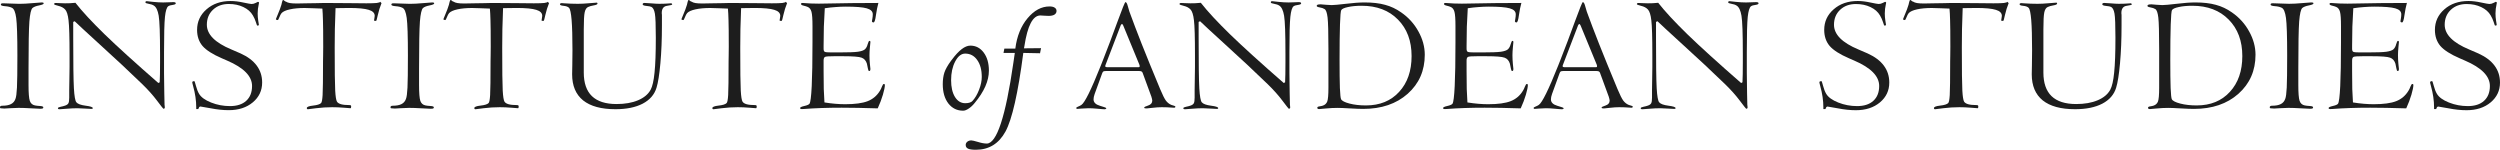 <?xml version="1.0" encoding="UTF-8" standalone="no"?>
<svg
   xmlns:dc="http://purl.org/dc/elements/1.1/"
   xmlns:cc="http://creativecommons.org/ns#"
   xmlns:rdf="http://www.w3.org/1999/02/22-rdf-syntax-ns#"
   xmlns:svg="http://www.w3.org/2000/svg"
   xmlns="http://www.w3.org/2000/svg"
   width="193.362mm"
   height="11.584mm"
   viewBox="0 0 193.362 11.584"
   version="1.1"
   id="svg171">
  <defs
     id="defs165">
    <pattern
       id="EMFhbasepattern"
       patternUnits="userSpaceOnUse"
       width="6"
       height="6"
       x="0"
       y="0" />
    <pattern
       id="EMFhbasepattern-7"
       patternUnits="userSpaceOnUse"
       width="6"
       height="6"
       x="0"
       y="0" />
  </defs>
  <g
     id="layer1"
     transform="translate(-5.019,-7.187)">
    <path
       d="m 8.225,7.377 q 0.118,0 0.145,0.02 0.026,0.013 0.026,0.059 0,0.079 -0.355,0.151 Q 7.693,7.673 7.535,7.804 7.364,7.955 7.292,8.849 7.226,9.743 7.226,12.502 v 1.255 q 0,0.94 0.099,1.235 0.105,0.289 0.394,0.348 0.158,0.033 0.394,0.046 0.256,0.013 0.256,0.105 0,0.059 -0.039,0.079 -0.039,0.026 -0.164,0.026 H 8.074 q -0.145,0 -0.683,-0.033 -0.539,-0.033 -0.933,-0.033 -0.289,0 -0.657,0.026 -0.368,0.026 -0.447,0.026 -0.02,0 -0.099,-0.007 -0.072,-0.007 -0.112,-0.007 -0.079,0 -0.105,-0.02 -0.02,-0.02 -0.02,-0.059 0,-0.066 0.039,-0.092 0.046,-0.033 0.138,-0.033 0.427,0 0.67,-0.125 0.25,-0.125 0.348,-0.401 0.085,-0.21 0.118,-0.874 0.033,-0.664 0.033,-2.49 0,-2.221 -0.092,-2.898 Q 6.182,7.903 5.945,7.791 5.728,7.686 5.406,7.666 5.084,7.64 5.084,7.548 q 0,-0.059 0.033,-0.079 0.033,-0.026 0.118,-0.026 h 0.053 q 0.191,0 0.598,0.02 0.407,0.02 0.631,0.02 0.434,0 1.005,-0.053 0.572,-0.053 0.703,-0.053 z"
       style="font-style:normal;font-variant:normal;font-weight:400;font-size:13.456px;line-height:125%;font-family:'Venetian301 BT';text-align:start;letter-spacing:0px;word-spacing:0px;text-anchor:start;fill:#1d1d1d;fill-opacity:1;stroke:none;stroke-width:0.421"
       id="path1140" />
    <path
       d="m 10.794,8.829 -0.112,0.053 v 1.183 q 0,3.036 0.053,3.955 0.053,0.913 0.191,1.078 0.158,0.191 0.71,0.263 0.558,0.072 0.558,0.184 0,0.039 -0.02,0.053 -0.013,0.013 -0.079,0.013 -0.138,0 -0.506,-0.026 -0.361,-0.026 -0.585,-0.026 -0.368,0 -0.828,0.039 -0.46,0.039 -0.539,0.039 -0.079,0 -0.112,-0.02 -0.026,-0.02 -0.026,-0.059 0,-0.072 0.21,-0.112 0.197,-0.039 0.348,-0.092 0.191,-0.066 0.25,-0.177 0.066,-0.112 0.066,-0.427 v -0.591 q 0,-0.263 0.013,-0.861 0.013,-0.604 0.013,-0.926 v -0.933 q 0,-2.05 -0.079,-2.681 Q 10.249,8.12 10.052,7.916 9.868,7.719 9.533,7.64 9.204,7.561 9.204,7.509 q 0,-0.046 0.026,-0.066 0.033,-0.026 0.092,-0.026 0.072,0 0.315,0.013 0.243,0.013 0.414,0.013 0.177,0 0.375,-0.007 0.204,-0.013 0.427,-0.033 0.788,1.005 2.26,2.438 1.478,1.432 4.153,3.765 l 0.105,-0.053 q 0.013,-0.309 0.02,-0.631 0.007,-0.322 0.007,-0.861 v -0.703 q 0,-2.346 -0.105,-2.957 -0.105,-0.618 -0.375,-0.782 -0.151,-0.099 -0.401,-0.138 -0.25,-0.039 -0.25,-0.105 0,-0.053 0.02,-0.072 0.026,-0.026 0.079,-0.026 0.066,0 0.493,0.053 0.434,0.046 0.782,0.046 0.164,0 0.421,-0.013 0.263,-0.013 0.361,-0.013 0.112,0 0.151,0.026 0.039,0.02 0.039,0.079 -0.007,0.079 -0.243,0.112 -0.23,0.026 -0.342,0.105 -0.177,0.138 -0.25,0.815 -0.072,0.677 -0.072,2.74 v 1.597 q 0,0.723 0.02,1.557 0.02,0.828 0.02,0.933 0,0.007 0.007,0.026 0.013,0.085 0.013,0.151 0,0.053 -0.026,0.079 -0.026,0.026 -0.085,0.026 -0.02,0 -0.486,-0.618 -0.46,-0.618 -1.156,-1.294 Q 14.533,12.253 12.785,10.669 11.044,9.079 10.794,8.829 Z"
       style="font-style:normal;font-variant:normal;font-weight:400;font-size:13.456px;line-height:125%;font-family:'Venetian301 BT';text-align:start;letter-spacing:0px;word-spacing:0px;text-anchor:start;fill:#1d1d1d;fill-opacity:1;stroke:none;stroke-width:0.421"
       id="path1142" />
    <path
       d="m 20.413,15.498 -0.059,0.125 H 20.197 v -0.131 q 0,-0.788 -0.243,-1.656 -0.066,-0.237 -0.066,-0.296 0,-0.033 0.046,-0.053 0.053,-0.026 0.112,-0.026 0.033,0 0.131,0.375 0.099,0.375 0.237,0.604 0.237,0.401 0.933,0.677 0.696,0.276 1.459,0.276 0.808,0 1.255,-0.407 0.453,-0.414 0.453,-1.15 0,-1.137 -1.932,-1.965 -0.269,-0.112 -0.407,-0.177 -1.064,-0.46 -1.492,-0.953 -0.421,-0.499 -0.421,-1.242 0,-0.953 0.729,-1.59 Q 21.721,7.266 22.858,7.266 q 0.453,0 0.986,0.118 0.532,0.112 0.631,0.112 0.164,0 0.322,-0.085 0.164,-0.085 0.177,-0.085 0.026,0 0.053,0.026 0.026,0.02 0.026,0.053 0,0.02 -0.02,0.099 -0.085,0.368 -0.085,0.723 0,0.283 0.046,0.572 0.046,0.283 0.046,0.289 0,0.053 -0.026,0.066 -0.02,0.013 -0.105,0.013 -0.013,0 -0.099,-0.269 Q 24.724,8.626 24.579,8.382 24.343,7.969 23.843,7.732 23.35,7.495 22.713,7.495 q -0.749,0 -1.222,0.447 -0.473,0.447 -0.473,1.156 0,1.124 1.892,1.912 0.467,0.197 0.716,0.309 0.828,0.375 1.248,0.94 0.421,0.565 0.421,1.308 0,0.933 -0.723,1.537 -0.723,0.604 -1.859,0.604 -0.65,0 -1.393,-0.145 -0.736,-0.138 -0.802,-0.138 -0.033,0 -0.066,0.026 -0.033,0.02 -0.039,0.046 z"
       style="font-style:normal;font-variant:normal;font-weight:400;font-size:13.456px;line-height:125%;font-family:'Venetian301 BT';text-align:start;letter-spacing:0px;word-spacing:0px;text-anchor:start;fill:#1d1d1d;fill-opacity:1;stroke:none;stroke-width:0.421"
       id="path1144" />
    <path
       d="m 34.428,7.325 0.099,0.105 q -0.177,0.434 -0.283,0.907 -0.099,0.467 -0.138,0.467 -0.072,0 -0.118,-0.007 -0.039,-0.013 -0.039,-0.033 0,-0.046 0.026,-0.158 0.026,-0.118 0.026,-0.191 0,-0.329 -0.46,-0.467 -0.453,-0.145 -1.518,-0.145 -0.138,0 -0.486,0.007 -0.348,0.007 -0.565,0.007 -0.039,0.926 -0.053,1.623 -0.013,0.696 -0.013,1.432 0,2.622 0.039,3.318 0.039,0.696 0.138,0.861 0.085,0.131 0.315,0.197 0.237,0.066 0.637,0.066 0.092,0 0.118,0.026 0.026,0.02 0.026,0.085 0,0.066 -0.013,0.099 -0.013,0.033 -0.039,0.033 -0.026,0 -0.506,-0.039 -0.473,-0.039 -0.907,-0.039 -0.618,0 -1.248,0.079 -0.631,0.079 -0.631,0.079 -0.046,0 -0.066,-0.026 -0.02,-0.02 -0.02,-0.066 0,-0.138 0.48,-0.191 0.486,-0.053 0.624,-0.197 0.085,-0.085 0.118,-0.618 0.033,-0.539 0.033,-2.654 0,-0.053 0.007,-0.414 0.007,-0.361 0.007,-0.677 0,-1.478 -0.02,-2.03 -0.013,-0.552 -0.046,-0.913 -0.223,-0.007 -0.683,-0.026 -0.453,-0.02 -0.69,-0.02 -0.664,0 -1.137,0.105 -0.473,0.105 -0.644,0.289 -0.085,0.099 -0.171,0.322 -0.085,0.217 -0.125,0.217 -0.059,0 -0.105,-0.02 -0.039,-0.02 -0.039,-0.053 0,-0.026 0.158,-0.388 0.158,-0.361 0.269,-0.723 0.02,-0.066 0.039,-0.171 0.039,-0.197 0.099,-0.197 0.039,0 0.099,0.066 0.066,0.059 0.112,0.059 0.118,0.079 0.309,0.112 0.191,0.033 0.539,0.033 0.171,0 0.683,-0.013 0.519,-0.013 0.867,-0.013 0.092,0 0.283,-0.007 0.191,-0.007 0.296,-0.007 0.808,0 1.886,0.013 1.084,0.013 1.36,0.013 0.558,0 0.802,-0.026 0.243,-0.033 0.269,-0.092 z"
       style="font-style:normal;font-variant:normal;font-weight:400;font-size:13.456px;line-height:125%;font-family:'Venetian301 BT';text-align:start;letter-spacing:0px;word-spacing:0px;text-anchor:start;fill:#1d1d1d;fill-opacity:1;stroke:none;stroke-width:0.421"
       id="path1146" />
    <path
       d="m 38.43,7.377 q 0.118,0 0.145,0.02 0.026,0.013 0.026,0.059 0,0.079 -0.355,0.151 -0.348,0.066 -0.506,0.197 -0.171,0.151 -0.243,1.045 -0.066,0.894 -0.066,3.653 v 1.255 q 0,0.94 0.099,1.235 0.105,0.289 0.394,0.348 0.158,0.033 0.394,0.046 0.256,0.013 0.256,0.105 0,0.059 -0.039,0.079 -0.039,0.026 -0.164,0.026 h -0.092 q -0.145,0 -0.683,-0.033 -0.539,-0.033 -0.933,-0.033 -0.289,0 -0.657,0.026 -0.368,0.026 -0.447,0.026 -0.02,0 -0.099,-0.007 -0.072,-0.007 -0.112,-0.007 -0.079,0 -0.105,-0.02 -0.02,-0.02 -0.02,-0.059 0,-0.066 0.039,-0.092 0.046,-0.033 0.138,-0.033 0.427,0 0.67,-0.125 0.25,-0.125 0.348,-0.401 0.085,-0.21 0.118,-0.874 0.033,-0.664 0.033,-2.49 0,-2.221 -0.092,-2.898 Q 36.386,7.903 36.15,7.791 35.933,7.686 35.611,7.666 35.289,7.64 35.289,7.548 q 0,-0.059 0.033,-0.079 0.033,-0.026 0.118,-0.026 h 0.053 q 0.191,0 0.598,0.02 0.407,0.02 0.631,0.02 0.434,0 1.005,-0.053 0.572,-0.053 0.703,-0.053 z"
       style="font-style:normal;font-variant:normal;font-weight:400;font-size:13.456px;line-height:125%;font-family:'Venetian301 BT';text-align:start;letter-spacing:0px;word-spacing:0px;text-anchor:start;fill:#1d1d1d;fill-opacity:1;stroke:none;stroke-width:0.421"
       id="path1148" />
    <path
       d="m 47.385,7.325 0.099,0.105 q -0.177,0.434 -0.283,0.907 -0.099,0.467 -0.138,0.467 -0.072,0 -0.118,-0.007 -0.039,-0.013 -0.039,-0.033 0,-0.046 0.026,-0.158 0.026,-0.118 0.026,-0.191 0,-0.329 -0.46,-0.467 -0.453,-0.145 -1.518,-0.145 -0.138,0 -0.486,0.007 -0.348,0.007 -0.565,0.007 -0.039,0.926 -0.053,1.623 -0.013,0.696 -0.013,1.432 0,2.622 0.039,3.318 0.039,0.696 0.138,0.861 0.085,0.131 0.315,0.197 0.237,0.066 0.637,0.066 0.092,0 0.118,0.026 0.026,0.02 0.026,0.085 0,0.066 -0.013,0.099 -0.013,0.033 -0.039,0.033 -0.026,0 -0.506,-0.039 -0.473,-0.039 -0.907,-0.039 -0.618,0 -1.248,0.079 -0.631,0.079 -0.631,0.079 -0.046,0 -0.066,-0.026 -0.02,-0.02 -0.02,-0.066 0,-0.138 0.48,-0.191 0.486,-0.053 0.624,-0.197 0.085,-0.085 0.118,-0.618 0.033,-0.539 0.033,-2.654 0,-0.053 0.007,-0.414 0.007,-0.361 0.007,-0.677 0,-1.478 -0.02,-2.03 -0.013,-0.552 -0.046,-0.913 -0.223,-0.007 -0.683,-0.026 -0.453,-0.02 -0.69,-0.02 -0.664,0 -1.137,0.105 -0.473,0.105 -0.644,0.289 -0.085,0.099 -0.171,0.322 -0.085,0.217 -0.125,0.217 -0.059,0 -0.105,-0.02 -0.039,-0.02 -0.039,-0.053 0,-0.026 0.158,-0.388 0.158,-0.361 0.269,-0.723 0.02,-0.066 0.039,-0.171 0.039,-0.197 0.099,-0.197 0.039,0 0.099,0.066 0.066,0.059 0.112,0.059 0.118,0.079 0.309,0.112 0.191,0.033 0.539,0.033 0.171,0 0.683,-0.013 0.519,-0.013 0.867,-0.013 0.092,0 0.283,-0.007 0.191,-0.007 0.296,-0.007 0.808,0 1.886,0.013 1.084,0.013 1.36,0.013 0.558,0 0.802,-0.026 0.243,-0.033 0.269,-0.092 z"
       style="font-style:normal;font-variant:normal;font-weight:400;font-size:13.456px;line-height:125%;font-family:'Venetian301 BT';text-align:start;letter-spacing:0px;word-spacing:0px;text-anchor:start;fill:#1d1d1d;fill-opacity:1;stroke:none;stroke-width:0.421"
       id="path1150" />
    <path
       d="m 49.678,7.482 q 0.414,0 0.913,-0.046 0.499,-0.046 0.591,-0.046 0.02,0 0.033,0.026 0.02,0.02 0.02,0.039 0,0.099 -0.276,0.145 -0.276,0.046 -0.447,0.125 -0.197,0.085 -0.269,0.407 -0.072,0.322 -0.072,1.34 v 1.051 2.273 q 0,1.216 0.631,1.827 0.637,0.611 1.899,0.611 0.979,0 1.662,-0.289 0.69,-0.289 0.979,-0.815 0.21,-0.388 0.302,-1.327 0.099,-0.94 0.099,-2.707 0,-1.439 -0.072,-1.853 -0.072,-0.414 -0.263,-0.519 -0.099,-0.053 -0.394,-0.079 -0.289,-0.026 -0.289,-0.125 0,-0.053 0.039,-0.079 0.039,-0.026 0.118,-0.026 0.151,0 0.526,0.033 0.375,0.033 0.604,0.033 0.427,0 0.834,-0.033 0.066,-0.007 0.079,-0.007 0.033,0 0.053,0.026 0.026,0.026 0.033,0.066 0,0.046 -0.407,0.105 -0.401,0.059 -0.401,0.558 0,0 0,0.02 0.013,0.072 0.013,0.125 v 0.821 q 0,1.59 -0.118,2.911 -0.118,1.314 -0.302,1.905 -0.243,0.795 -1.071,1.229 -0.828,0.427 -2.103,0.427 -1.649,0 -2.503,-0.683 -0.848,-0.69 -0.848,-2.017 0,-0.039 0.013,-0.657 0.013,-0.618 0.013,-1.202 0,-1.537 -0.066,-2.339 -0.066,-0.808 -0.204,-0.946 -0.125,-0.125 -0.414,-0.151 -0.283,-0.026 -0.283,-0.118 0,-0.046 0.033,-0.066 0.033,-0.026 0.112,-0.026 0.026,0 0.171,0.013 0.539,0.039 1.032,0.039 z"
       style="font-style:normal;font-variant:normal;font-weight:400;font-size:13.456px;line-height:125%;font-family:'Venetian301 BT';text-align:start;letter-spacing:0px;word-spacing:0px;text-anchor:start;fill:#1d1d1d;fill-opacity:1;stroke:none;stroke-width:0.421"
       id="path1152" />
    <path
       d="m 65.796,7.325 0.099,0.105 q -0.177,0.434 -0.283,0.907 -0.099,0.467 -0.138,0.467 -0.072,0 -0.118,-0.007 -0.039,-0.013 -0.039,-0.033 0,-0.046 0.026,-0.158 0.026,-0.118 0.026,-0.191 0,-0.329 -0.46,-0.467 -0.453,-0.145 -1.518,-0.145 -0.138,0 -0.486,0.007 -0.348,0.007 -0.565,0.007 -0.039,0.926 -0.053,1.623 -0.013,0.696 -0.013,1.432 0,2.622 0.039,3.318 0.039,0.696 0.138,0.861 0.085,0.131 0.315,0.197 0.237,0.066 0.637,0.066 0.092,0 0.118,0.026 0.026,0.02 0.026,0.085 0,0.066 -0.013,0.099 -0.013,0.033 -0.039,0.033 -0.026,0 -0.506,-0.039 -0.473,-0.039 -0.907,-0.039 -0.618,0 -1.248,0.079 -0.631,0.079 -0.631,0.079 -0.046,0 -0.066,-0.026 -0.02,-0.02 -0.02,-0.066 0,-0.138 0.48,-0.191 0.486,-0.053 0.624,-0.197 0.085,-0.085 0.118,-0.618 0.033,-0.539 0.033,-2.654 0,-0.053 0.007,-0.414 0.007,-0.361 0.007,-0.677 0,-1.478 -0.02,-2.03 -0.013,-0.552 -0.046,-0.913 -0.223,-0.007 -0.683,-0.026 -0.453,-0.02 -0.69,-0.02 -0.664,0 -1.137,0.105 -0.473,0.105 -0.644,0.289 -0.085,0.099 -0.171,0.322 -0.085,0.217 -0.125,0.217 -0.059,0 -0.105,-0.02 -0.039,-0.02 -0.039,-0.053 0,-0.026 0.158,-0.388 0.158,-0.361 0.269,-0.723 0.02,-0.066 0.039,-0.171 0.039,-0.197 0.099,-0.197 0.039,0 0.099,0.066 0.066,0.059 0.112,0.059 0.118,0.079 0.309,0.112 0.191,0.033 0.539,0.033 0.171,0 0.683,-0.013 0.519,-0.013 0.867,-0.013 0.092,0 0.283,-0.007 0.191,-0.007 0.296,-0.007 0.808,0 1.886,0.013 1.084,0.013 1.36,0.013 0.558,0 0.802,-0.026 0.243,-0.033 0.269,-0.092 z"
       style="font-style:normal;font-variant:normal;font-weight:400;font-size:13.456px;line-height:125%;font-family:'Venetian301 BT';text-align:start;letter-spacing:0px;word-spacing:0px;text-anchor:start;fill:#1d1d1d;fill-opacity:1;stroke:none;stroke-width:0.421"
       id="path1154" />
    <path
       d="m 72.958,7.417 q -0.112,0.401 -0.191,0.953 -0.072,0.552 -0.184,0.552 -0.053,0 -0.092,-0.026 -0.033,-0.033 -0.033,-0.066 0,-0.013 0.033,-0.191 0.033,-0.184 0.033,-0.348 0,-0.329 -0.467,-0.46 -0.46,-0.131 -1.616,-0.131 -0.388,0 -0.795,0.033 -0.407,0.026 -0.834,0.092 -0.046,0.703 -0.072,1.426 -0.02,0.723 -0.02,1.478 v 0.23 q 0,0.191 0.092,0.237 0.099,0.046 0.499,0.046 h 0.604 q 1.058,0 1.459,-0.053 0.401,-0.059 0.545,-0.191 0.145,-0.138 0.21,-0.394 0.072,-0.256 0.138,-0.256 0.039,0 0.053,0.02 0.02,0.013 0.02,0.079 0,0.066 -0.039,0.407 -0.033,0.342 -0.033,0.611 0,0.322 0.033,0.67 0.039,0.348 0.039,0.381 0,0.099 -0.026,0.131 -0.02,0.033 -0.072,0.033 -0.066,0 -0.099,-0.21 -0.033,-0.21 -0.072,-0.355 -0.112,-0.361 -0.414,-0.467 -0.296,-0.112 -1.406,-0.112 h -0.723 q -0.558,0 -0.683,0.046 -0.125,0.046 -0.125,0.289 v 0.079 0.716 q 0,0.874 0.013,1.406 0.02,0.532 0.053,1.038 0.453,0.072 0.848,0.105 0.401,0.033 0.756,0.033 1.137,0 1.741,-0.237 0.604,-0.237 0.946,-0.802 0.085,-0.131 0.158,-0.329 0.079,-0.197 0.138,-0.197 0.046,0 0.066,0.02 0.02,0.02 0.02,0.066 0,0.223 -0.151,0.742 -0.151,0.512 -0.401,1.058 -0.795,-0.026 -1.511,-0.039 -0.71,-0.013 -1.275,-0.013 -1.61,0 -2.917,0.099 -0.138,0.007 -0.164,0.007 -0.072,0 -0.105,-0.02 -0.033,-0.02 -0.033,-0.059 0,-0.085 0.322,-0.158 0.329,-0.072 0.407,-0.177 0.112,-0.164 0.171,-1.36 0.059,-1.202 0.059,-3.377 V 9.217 q 0,-0.834 -0.079,-1.117 -0.079,-0.289 -0.289,-0.375 -0.118,-0.053 -0.315,-0.099 -0.204,-0.046 -0.204,-0.131 0,-0.039 0.026,-0.059 0.033,-0.02 0.092,-0.02 0.013,0 0.099,0.007 0.558,0.046 1.163,0.046 0.079,0 0.447,-0.007 2.063,-0.046 4.159,-0.046 z"
       style="font-style:normal;font-variant:normal;font-weight:400;font-size:13.456px;line-height:125%;font-family:'Venetian301 BT';text-align:start;letter-spacing:0px;word-spacing:0px;text-anchor:start;fill:#1d1d1d;fill-opacity:1;stroke:none;stroke-width:0.421"
       id="path1156" />
    <path
       d="m 80.953,13.133 q 0,-0.815 -0.355,-1.308 -0.348,-0.493 -0.926,-0.493 -0.453,0 -0.775,0.611 -0.315,0.604 -0.315,1.446 0,0.808 0.296,1.294 0.302,0.486 0.795,0.486 0.204,0 0.348,-0.046 0.145,-0.046 0.217,-0.131 0.302,-0.329 0.506,-0.861 0.21,-0.539 0.21,-0.999 z m -0.887,-2.418 q 0.637,0 1.038,0.539 0.401,0.539 0.401,1.4 0,0.585 -0.276,1.216 -0.276,0.624 -0.828,1.288 -0.217,0.269 -0.46,0.427 -0.243,0.164 -0.427,0.164 -0.703,0 -1.143,-0.558 -0.434,-0.565 -0.434,-1.492 0,-0.512 0.125,-0.9 0.131,-0.388 0.506,-0.9 l 0.072,-0.092 q 0.808,-1.091 1.426,-1.091 z"
       style="font-style:italic;font-variant:normal;font-weight:400;font-size:13.456px;line-height:125%;font-family:'Venetian301 BT';text-align:start;letter-spacing:0px;word-spacing:0px;text-anchor:start;fill:#1d1d1d;fill-opacity:1;stroke:none;stroke-width:0.421"
       id="path1158" />
    <path
       d="m 84.218,10.925 1.321,-0.013 -0.079,0.394 -1.294,-0.026 q -0.611,4.678 -1.38,6.084 -0.769,1.406 -2.293,1.406 -0.421,0 -0.598,-0.085 -0.184,-0.085 -0.184,-0.289 0,-0.145 0.125,-0.25 0.125,-0.099 0.309,-0.099 0.112,0 0.512,0.118 0.401,0.125 0.683,0.125 1.156,0 2.057,-6.242 0.072,-0.506 0.112,-0.769 h -0.874 l 0.066,-0.335 h 0.848 q 0.184,-1.439 0.946,-2.346 0.762,-0.913 1.702,-0.913 0.256,0 0.394,0.092 0.145,0.092 0.145,0.256 0,0.177 -0.158,0.283 -0.158,0.099 -0.447,0.099 -0.099,0 -0.315,-0.013 -0.21,-0.02 -0.329,-0.02 -0.874,0 -1.235,2.365 z"
       style="font-style:italic;font-variant:normal;font-weight:400;font-size:13.456px;line-height:125%;font-family:'Venetian301 BT';text-align:start;letter-spacing:0px;word-spacing:0px;text-anchor:start;fill:#1d1d1d;fill-opacity:1;stroke:none;stroke-width:0.421"
       id="path1160" />
    <path
       d="M 94.068,14.651 93.397,12.824 q -0.026,-0.072 -0.079,-0.105 -0.053,-0.039 -0.191,-0.039 h -2.569 q -0.158,0 -0.21,0.039 -0.046,0.039 -0.085,0.145 l -0.578,1.59 q -0.039,0.118 -0.066,0.23 -0.02,0.105 -0.02,0.191 0,0.348 0.493,0.493 0.493,0.138 0.493,0.191 0,0.033 -0.039,0.053 -0.033,0.026 -0.099,0.026 -0.039,0 -0.118,-0.007 -0.072,-0.007 -0.105,-0.007 -0.046,0 -0.388,-0.033 -0.335,-0.033 -0.624,-0.033 -0.243,0 -0.545,0.026 -0.296,0.026 -0.342,0.026 -0.026,0 -0.046,-0.02 -0.02,-0.02 -0.02,-0.046 0,-0.059 0.145,-0.112 0.151,-0.059 0.256,-0.131 0.388,-0.25 1.498,-3.036 l 0.171,-0.434 q 0.565,-1.432 1.117,-2.957 0.558,-1.524 0.618,-1.524 0.105,0 0.184,0.309 0.066,0.256 0.125,0.427 0.407,1.117 0.94,2.471 0.532,1.347 1.432,3.509 0.283,0.677 0.453,0.907 0.177,0.23 0.421,0.329 0.079,0.033 0.191,0.059 0.118,0.026 0.118,0.079 0,0.039 -0.026,0.059 -0.02,0.02 -0.079,0.02 -0.02,0 -0.118,-0.007 -0.421,-0.033 -0.828,-0.033 -0.315,0 -0.703,0.046 -0.381,0.046 -0.44,0.046 h -0.092 q -0.066,0 -0.092,-0.013 -0.026,-0.013 -0.033,-0.053 0,-0.059 0.309,-0.158 0.315,-0.105 0.315,-0.381 0,-0.053 -0.02,-0.125 -0.013,-0.079 -0.053,-0.191 z M 91.906,9.184 q -0.013,-0.026 -0.026,-0.053 -0.039,-0.085 -0.072,-0.085 -0.033,0 -0.059,0.026 -0.026,0.02 -0.046,0.066 l -1.156,3.016 q -0.02,0.046 -0.033,0.085 -0.007,0.033 -0.007,0.046 0,0.066 0.013,0.079 0.013,0.013 0.118,0.02 h 2.464 q 0.039,-0.007 0.053,-0.02 0.013,-0.02 0.013,-0.066 0,-0.039 -0.013,-0.072 -0.007,-0.033 -0.026,-0.072 z"
       style="font-style:normal;font-variant:normal;font-weight:400;font-size:13.456px;line-height:125%;font-family:'Venetian301 BT';text-align:start;letter-spacing:0px;word-spacing:0px;text-anchor:start;fill:#1d1d1d;fill-opacity:1;stroke:none;stroke-width:0.421"
       id="path1162" />
    <path
       d="m 97.839,8.829 -0.112,0.053 v 1.183 q 0,3.036 0.053,3.955 0.053,0.913 0.191,1.078 0.158,0.191 0.71,0.263 0.558,0.072 0.558,0.184 0,0.039 -0.02,0.053 -0.013,0.013 -0.079,0.013 -0.138,0 -0.506,-0.026 -0.361,-0.026 -0.585,-0.026 -0.368,0 -0.828,0.039 -0.46,0.039 -0.539,0.039 -0.079,0 -0.112,-0.02 -0.026,-0.02 -0.026,-0.059 0,-0.072 0.21,-0.112 0.197,-0.039 0.348,-0.092 0.191,-0.066 0.25,-0.177 0.066,-0.112 0.066,-0.427 v -0.591 q 0,-0.263 0.013,-0.861 0.013,-0.604 0.013,-0.926 v -0.933 q 0,-2.05 -0.079,-2.681 -0.072,-0.637 -0.269,-0.841 -0.184,-0.197 -0.519,-0.276 -0.329,-0.079 -0.329,-0.131 0,-0.046 0.026,-0.066 0.033,-0.026 0.092,-0.026 0.072,0 0.315,0.013 0.243,0.013 0.414,0.013 0.177,0 0.375,-0.007 0.204,-0.013 0.427,-0.033 0.788,1.005 2.26,2.438 1.478,1.432 4.153,3.765 l 0.105,-0.053 q 0.013,-0.309 0.02,-0.631 0.007,-0.322 0.007,-0.861 v -0.703 q 0,-2.346 -0.105,-2.957 -0.105,-0.618 -0.375,-0.782 -0.151,-0.099 -0.401,-0.138 -0.25,-0.039 -0.25,-0.105 0,-0.053 0.02,-0.072 0.026,-0.026 0.079,-0.026 0.066,0 0.493,0.053 0.434,0.046 0.782,0.046 0.164,0 0.42,-0.013 0.263,-0.013 0.361,-0.013 0.112,0 0.151,0.026 0.039,0.02 0.039,0.079 -0.007,0.079 -0.243,0.112 -0.23,0.026 -0.342,0.105 -0.177,0.138 -0.25,0.815 -0.072,0.677 -0.072,2.74 v 1.597 q 0,0.723 0.02,1.557 0.02,0.828 0.02,0.933 0,0.007 0.007,0.026 0.013,0.085 0.013,0.151 0,0.053 -0.026,0.079 -0.026,0.026 -0.085,0.026 -0.02,0 -0.486,-0.618 -0.46,-0.618 -1.156,-1.294 -1.478,-1.432 -3.226,-3.016 -1.742,-1.59 -1.992,-1.84 z"
       style="font-style:normal;font-variant:normal;font-weight:400;font-size:13.456px;line-height:125%;font-family:'Venetian301 BT';text-align:start;letter-spacing:0px;word-spacing:0px;text-anchor:start;fill:#1d1d1d;fill-opacity:1;stroke:none;stroke-width:0.421"
       id="path1164" />
    <path
       d="m 110.336,7.633 q -0.618,0 -1.058,0.099 -0.434,0.092 -0.519,0.237 -0.066,0.105 -0.099,1.11 -0.033,1.005 -0.033,2.74 0,1.413 0.026,2.175 0.033,0.762 0.092,0.867 0.099,0.191 0.65,0.335 0.558,0.145 1.275,0.145 1.603,0 2.562,-1.045 0.966,-1.045 0.966,-2.773 0,-1.754 -1.051,-2.819 Q 112.097,7.633 110.336,7.633 Z m -2.313,-0.053 q 0.25,0 1.091,-0.099 0.848,-0.105 1.452,-0.105 0.92,0 1.583,0.184 0.664,0.177 1.242,0.585 0.848,0.585 1.334,1.472 0.493,0.887 0.493,1.807 0,1.84 -1.321,3.016 -1.321,1.17 -3.443,1.17 -0.361,0 -1.025,-0.039 -0.664,-0.039 -0.966,-0.039 -0.421,0 -0.894,0.046 -0.473,0.046 -0.519,0.046 -0.072,0 -0.112,-0.026 -0.033,-0.026 -0.033,-0.079 0,-0.085 0.171,-0.105 0.177,-0.026 0.263,-0.059 0.243,-0.085 0.335,-0.315 0.092,-0.237 0.092,-1.071 V 13.81 12.029 10.984 q 0,-1.892 -0.066,-2.444 -0.066,-0.552 -0.23,-0.65 -0.145,-0.092 -0.381,-0.131 -0.23,-0.039 -0.23,-0.112 0,-0.066 0.059,-0.092 0.066,-0.033 0.256,-0.033 0.105,0 0.388,0.033 0.283,0.026 0.46,0.026 z"
       style="font-style:normal;font-variant:normal;font-weight:400;font-size:13.456px;line-height:125%;font-family:'Venetian301 BT';text-align:start;letter-spacing:0px;word-spacing:0px;text-anchor:start;fill:#1d1d1d;fill-opacity:1;stroke:none;stroke-width:0.421"
       id="path1166" />
    <path
       d="m 122.689,7.417 q -0.112,0.401 -0.191,0.953 -0.072,0.552 -0.184,0.552 -0.053,0 -0.092,-0.026 -0.033,-0.033 -0.033,-0.066 0,-0.013 0.033,-0.191 0.033,-0.184 0.033,-0.348 0,-0.329 -0.467,-0.46 -0.46,-0.131 -1.616,-0.131 -0.388,0 -0.795,0.033 -0.407,0.026 -0.834,0.092 -0.046,0.703 -0.072,1.426 -0.02,0.723 -0.02,1.478 v 0.23 q 0,0.191 0.092,0.237 0.099,0.046 0.499,0.046 h 0.604 q 1.058,0 1.459,-0.053 0.401,-0.059 0.545,-0.191 0.145,-0.138 0.21,-0.394 0.072,-0.256 0.138,-0.256 0.039,0 0.053,0.02 0.02,0.013 0.02,0.079 0,0.066 -0.039,0.407 -0.033,0.342 -0.033,0.611 0,0.322 0.033,0.67 0.039,0.348 0.039,0.381 0,0.099 -0.026,0.131 -0.02,0.033 -0.072,0.033 -0.066,0 -0.099,-0.21 -0.033,-0.21 -0.072,-0.355 -0.112,-0.361 -0.414,-0.467 -0.296,-0.112 -1.406,-0.112 h -0.723 q -0.558,0 -0.683,0.046 -0.125,0.046 -0.125,0.289 v 0.079 0.716 q 0,0.874 0.013,1.406 0.02,0.532 0.053,1.038 0.453,0.072 0.848,0.105 0.401,0.033 0.756,0.033 1.137,0 1.741,-0.237 0.604,-0.237 0.946,-0.802 0.085,-0.131 0.158,-0.329 0.079,-0.197 0.138,-0.197 0.046,0 0.066,0.02 0.02,0.02 0.02,0.066 0,0.223 -0.151,0.742 -0.151,0.512 -0.401,1.058 -0.795,-0.026 -1.511,-0.039 -0.71,-0.013 -1.275,-0.013 -1.61,0 -2.917,0.099 -0.138,0.007 -0.164,0.007 -0.072,0 -0.105,-0.02 -0.033,-0.02 -0.033,-0.059 0,-0.085 0.322,-0.158 0.329,-0.072 0.407,-0.177 0.112,-0.164 0.171,-1.36 0.059,-1.202 0.059,-3.377 V 9.217 q 0,-0.834 -0.079,-1.117 -0.079,-0.289 -0.289,-0.375 -0.118,-0.053 -0.315,-0.099 -0.204,-0.046 -0.204,-0.131 0,-0.039 0.026,-0.059 0.033,-0.02 0.092,-0.02 0.013,0 0.099,0.007 0.558,0.046 1.163,0.046 0.079,0 0.447,-0.007 2.063,-0.046 4.159,-0.046 z"
       style="font-style:normal;font-variant:normal;font-weight:400;font-size:13.456px;line-height:125%;font-family:'Venetian301 BT';text-align:start;letter-spacing:0px;word-spacing:0px;text-anchor:start;fill:#1d1d1d;fill-opacity:1;stroke:none;stroke-width:0.421"
       id="path1168" />
    <path
       d="m 129.443,14.651 -0.67,-1.827 q -0.026,-0.072 -0.079,-0.105 -0.053,-0.039 -0.191,-0.039 h -2.569 q -0.158,0 -0.21,0.039 -0.046,0.039 -0.085,0.145 l -0.578,1.59 q -0.039,0.118 -0.066,0.23 -0.02,0.105 -0.02,0.191 0,0.348 0.493,0.493 0.493,0.138 0.493,0.191 0,0.033 -0.039,0.053 -0.033,0.026 -0.099,0.026 -0.039,0 -0.118,-0.007 -0.072,-0.007 -0.105,-0.007 -0.046,0 -0.388,-0.033 -0.335,-0.033 -0.624,-0.033 -0.243,0 -0.545,0.026 -0.296,0.026 -0.342,0.026 -0.026,0 -0.046,-0.02 -0.02,-0.02 -0.02,-0.046 0,-0.059 0.145,-0.112 0.151,-0.059 0.256,-0.131 0.388,-0.25 1.498,-3.036 l 0.171,-0.434 q 0.565,-1.432 1.117,-2.957 0.558,-1.524 0.618,-1.524 0.105,0 0.184,0.309 0.066,0.256 0.125,0.427 0.407,1.117 0.94,2.471 0.532,1.347 1.432,3.509 0.283,0.677 0.453,0.907 0.177,0.23 0.421,0.329 0.079,0.033 0.191,0.059 0.118,0.026 0.118,0.079 0,0.039 -0.026,0.059 -0.02,0.02 -0.079,0.02 -0.02,0 -0.118,-0.007 -0.421,-0.033 -0.828,-0.033 -0.315,0 -0.703,0.046 -0.381,0.046 -0.44,0.046 h -0.092 q -0.066,0 -0.092,-0.013 -0.026,-0.013 -0.033,-0.053 0,-0.059 0.309,-0.158 0.315,-0.105 0.315,-0.381 0,-0.053 -0.02,-0.125 -0.013,-0.079 -0.053,-0.191 z m -2.162,-5.467 q -0.013,-0.026 -0.026,-0.053 -0.039,-0.085 -0.072,-0.085 -0.033,0 -0.059,0.026 -0.026,0.02 -0.046,0.066 l -1.156,3.016 q -0.02,0.046 -0.033,0.085 -0.007,0.033 -0.007,0.046 0,0.066 0.013,0.079 0.013,0.013 0.118,0.02 h 2.464 q 0.039,-0.007 0.053,-0.02 0.013,-0.02 0.013,-0.066 0,-0.039 -0.013,-0.072 -0.007,-0.033 -0.026,-0.072 z"
       style="font-style:normal;font-variant:normal;font-weight:400;font-size:13.456px;line-height:125%;font-family:'Venetian301 BT';text-align:start;letter-spacing:0px;word-spacing:0px;text-anchor:start;fill:#1d1d1d;fill-opacity:1;stroke:none;stroke-width:0.421"
       id="path1170" />
    <path
       d="m 133.215,8.829 -0.112,0.053 v 1.183 q 0,3.036 0.053,3.955 0.053,0.913 0.191,1.078 0.158,0.191 0.71,0.263 0.558,0.072 0.558,0.184 0,0.039 -0.02,0.053 -0.013,0.013 -0.079,0.013 -0.138,0 -0.506,-0.026 -0.361,-0.026 -0.585,-0.026 -0.368,0 -0.828,0.039 -0.46,0.039 -0.539,0.039 -0.079,0 -0.112,-0.02 -0.026,-0.02 -0.026,-0.059 0,-0.072 0.21,-0.112 0.197,-0.039 0.348,-0.092 0.191,-0.066 0.25,-0.177 0.066,-0.112 0.066,-0.427 v -0.591 q 0,-0.263 0.013,-0.861 0.013,-0.604 0.013,-0.926 v -0.933 q 0,-2.05 -0.079,-2.681 -0.072,-0.637 -0.269,-0.841 -0.184,-0.197 -0.519,-0.276 -0.329,-0.079 -0.329,-0.131 0,-0.046 0.026,-0.066 0.033,-0.026 0.092,-0.026 0.072,0 0.315,0.013 0.243,0.013 0.414,0.013 0.177,0 0.375,-0.007 0.204,-0.013 0.427,-0.033 0.788,1.005 2.26,2.438 1.478,1.432 4.153,3.765 l 0.105,-0.053 q 0.013,-0.309 0.02,-0.631 0.007,-0.322 0.007,-0.861 v -0.703 q 0,-2.346 -0.105,-2.957 -0.105,-0.618 -0.375,-0.782 -0.151,-0.099 -0.401,-0.138 -0.25,-0.039 -0.25,-0.105 0,-0.053 0.02,-0.072 0.026,-0.026 0.079,-0.026 0.066,0 0.493,0.053 0.434,0.046 0.782,0.046 0.164,0 0.421,-0.013 0.263,-0.013 0.361,-0.013 0.112,0 0.151,0.026 0.039,0.02 0.039,0.079 -0.007,0.079 -0.243,0.112 -0.23,0.026 -0.342,0.105 -0.177,0.138 -0.25,0.815 -0.072,0.677 -0.072,2.74 v 1.597 q 0,0.723 0.02,1.557 0.02,0.828 0.02,0.933 0,0.007 0.007,0.026 0.013,0.085 0.013,0.151 0,0.053 -0.026,0.079 -0.026,0.026 -0.085,0.026 -0.02,0 -0.486,-0.618 -0.46,-0.618 -1.156,-1.294 -1.478,-1.432 -3.226,-3.016 -1.741,-1.59 -1.991,-1.84 z"
       style="font-style:normal;font-variant:normal;font-weight:400;font-size:13.456px;line-height:125%;font-family:'Venetian301 BT';text-align:start;letter-spacing:0px;word-spacing:0px;text-anchor:start;fill:#1d1d1d;fill-opacity:1;stroke:none;stroke-width:0.421"
       id="path1172" />
    <path
       d="m 146.264,15.498 -0.059,0.125 h -0.158 v -0.131 q 0,-0.788 -0.243,-1.656 -0.066,-0.237 -0.066,-0.296 0,-0.033 0.046,-0.053 0.053,-0.026 0.112,-0.026 0.033,0 0.131,0.375 0.099,0.375 0.237,0.604 0.237,0.401 0.933,0.677 0.696,0.276 1.459,0.276 0.808,0 1.255,-0.407 0.453,-0.414 0.453,-1.15 0,-1.137 -1.932,-1.965 -0.269,-0.112 -0.407,-0.177 -1.064,-0.46 -1.492,-0.953 -0.421,-0.499 -0.421,-1.242 0,-0.953 0.729,-1.59 0.729,-0.644 1.866,-0.644 0.453,0 0.986,0.118 0.532,0.112 0.631,0.112 0.164,0 0.322,-0.085 0.164,-0.085 0.177,-0.085 0.026,0 0.053,0.026 0.026,0.02 0.026,0.053 0,0.02 -0.02,0.099 -0.085,0.368 -0.085,0.723 0,0.283 0.046,0.572 0.046,0.283 0.046,0.289 0,0.053 -0.026,0.066 -0.02,0.013 -0.105,0.013 -0.013,0 -0.099,-0.269 -0.085,-0.269 -0.23,-0.512 -0.237,-0.414 -0.736,-0.65 -0.493,-0.237 -1.13,-0.237 -0.749,0 -1.222,0.447 -0.473,0.447 -0.473,1.156 0,1.124 1.892,1.912 0.467,0.197 0.716,0.309 0.828,0.375 1.248,0.94 0.421,0.565 0.421,1.308 0,0.933 -0.723,1.537 -0.723,0.604 -1.859,0.604 -0.65,0 -1.393,-0.145 -0.736,-0.138 -0.802,-0.138 -0.033,0 -0.066,0.026 -0.033,0.02 -0.039,0.046 z"
       style="font-style:normal;font-variant:normal;font-weight:400;font-size:13.456px;line-height:125%;font-family:'Venetian301 BT';text-align:start;letter-spacing:0px;word-spacing:0px;text-anchor:start;fill:#1d1d1d;fill-opacity:1;stroke:none;stroke-width:0.421"
       id="path1174" />
    <path
       d="m 160.279,7.325 0.099,0.105 q -0.177,0.434 -0.283,0.907 -0.099,0.467 -0.138,0.467 -0.072,0 -0.118,-0.007 -0.039,-0.013 -0.039,-0.033 0,-0.046 0.026,-0.158 0.026,-0.118 0.026,-0.191 0,-0.329 -0.46,-0.467 -0.453,-0.145 -1.518,-0.145 -0.138,0 -0.486,0.007 -0.348,0.007 -0.565,0.007 -0.039,0.926 -0.053,1.623 -0.013,0.696 -0.013,1.432 0,2.622 0.039,3.318 0.039,0.696 0.138,0.861 0.085,0.131 0.315,0.197 0.237,0.066 0.637,0.066 0.092,0 0.118,0.026 0.026,0.02 0.026,0.085 0,0.066 -0.013,0.099 -0.013,0.033 -0.039,0.033 -0.026,0 -0.506,-0.039 -0.473,-0.039 -0.907,-0.039 -0.618,0 -1.248,0.079 -0.631,0.079 -0.631,0.079 -0.046,0 -0.066,-0.026 -0.02,-0.02 -0.02,-0.066 0,-0.138 0.48,-0.191 0.486,-0.053 0.624,-0.197 0.085,-0.085 0.118,-0.618 0.033,-0.539 0.033,-2.654 0,-0.053 0.007,-0.414 0.007,-0.361 0.007,-0.677 0,-1.478 -0.02,-2.03 -0.013,-0.552 -0.046,-0.913 -0.223,-0.007 -0.683,-0.026 -0.453,-0.02 -0.69,-0.02 -0.664,0 -1.137,0.105 -0.473,0.105 -0.644,0.289 -0.085,0.099 -0.171,0.322 -0.085,0.217 -0.125,0.217 -0.059,0 -0.105,-0.02 -0.039,-0.02 -0.039,-0.053 0,-0.026 0.158,-0.388 0.158,-0.361 0.269,-0.723 0.02,-0.066 0.039,-0.171 0.039,-0.197 0.099,-0.197 0.039,0 0.099,0.066 0.066,0.059 0.112,0.059 0.118,0.079 0.309,0.112 0.191,0.033 0.539,0.033 0.171,0 0.683,-0.013 0.519,-0.013 0.867,-0.013 0.092,0 0.283,-0.007 0.191,-0.007 0.296,-0.007 0.808,0 1.886,0.013 1.084,0.013 1.36,0.013 0.558,0 0.802,-0.026 0.243,-0.033 0.269,-0.092 z"
       style="font-style:normal;font-variant:normal;font-weight:400;font-size:13.456px;line-height:125%;font-family:'Venetian301 BT';text-align:start;letter-spacing:0px;word-spacing:0px;text-anchor:start;fill:#1d1d1d;fill-opacity:1;stroke:none;stroke-width:0.421"
       id="path1176" />
    <path
       d="m 162.572,7.482 q 0.414,0 0.913,-0.046 0.499,-0.046 0.591,-0.046 0.02,0 0.033,0.026 0.02,0.02 0.02,0.039 0,0.099 -0.276,0.145 -0.276,0.046 -0.447,0.125 -0.197,0.085 -0.269,0.407 -0.072,0.322 -0.072,1.34 v 1.051 2.273 q 0,1.216 0.631,1.827 0.637,0.611 1.899,0.611 0.979,0 1.662,-0.289 0.69,-0.289 0.979,-0.815 0.21,-0.388 0.302,-1.327 0.099,-0.94 0.099,-2.707 0,-1.439 -0.072,-1.853 -0.072,-0.414 -0.263,-0.519 -0.099,-0.053 -0.394,-0.079 -0.289,-0.026 -0.289,-0.125 0,-0.053 0.039,-0.079 0.039,-0.026 0.118,-0.026 0.151,0 0.526,0.033 0.375,0.033 0.604,0.033 0.427,0 0.834,-0.033 0.066,-0.007 0.079,-0.007 0.033,0 0.053,0.026 0.026,0.026 0.033,0.066 0,0.046 -0.407,0.105 -0.401,0.059 -0.401,0.558 0,0 0,0.02 0.013,0.072 0.013,0.125 v 0.821 q 0,1.59 -0.118,2.911 -0.118,1.314 -0.302,1.905 -0.243,0.795 -1.071,1.229 -0.828,0.427 -2.103,0.427 -1.649,0 -2.503,-0.683 -0.848,-0.69 -0.848,-2.017 0,-0.039 0.013,-0.657 0.013,-0.618 0.013,-1.202 0,-1.537 -0.066,-2.339 -0.066,-0.808 -0.204,-0.946 -0.125,-0.125 -0.414,-0.151 -0.283,-0.026 -0.283,-0.118 0,-0.046 0.033,-0.066 0.033,-0.026 0.112,-0.026 0.026,0 0.171,0.013 0.539,0.039 1.032,0.039 z"
       style="font-style:normal;font-variant:normal;font-weight:400;font-size:13.456px;line-height:125%;font-family:'Venetian301 BT';text-align:start;letter-spacing:0px;word-spacing:0px;text-anchor:start;fill:#1d1d1d;fill-opacity:1;stroke:none;stroke-width:0.421"
       id="path1178" />
    <path
       d="m 174.589,7.633 q -0.618,0 -1.058,0.099 -0.434,0.092 -0.519,0.237 -0.066,0.105 -0.099,1.11 -0.033,1.005 -0.033,2.74 0,1.413 0.026,2.175 0.033,0.762 0.092,0.867 0.099,0.191 0.65,0.335 0.558,0.145 1.275,0.145 1.603,0 2.562,-1.045 0.966,-1.045 0.966,-2.773 0,-1.754 -1.051,-2.819 -1.051,-1.071 -2.812,-1.071 z m -2.313,-0.053 q 0.25,0 1.091,-0.099 0.848,-0.105 1.452,-0.105 0.92,0 1.583,0.184 0.664,0.177 1.242,0.585 0.848,0.585 1.334,1.472 0.493,0.887 0.493,1.807 0,1.84 -1.321,3.016 -1.321,1.17 -3.443,1.17 -0.361,0 -1.025,-0.039 -0.664,-0.039 -0.966,-0.039 -0.421,0 -0.894,0.046 -0.473,0.046 -0.519,0.046 -0.072,0 -0.112,-0.026 -0.033,-0.026 -0.033,-0.079 0,-0.085 0.171,-0.105 0.177,-0.026 0.263,-0.059 0.243,-0.085 0.335,-0.315 0.092,-0.237 0.092,-1.071 V 13.81 12.029 10.984 q 0,-1.892 -0.066,-2.444 -0.066,-0.552 -0.23,-0.65 -0.145,-0.092 -0.381,-0.131 -0.23,-0.039 -0.23,-0.112 0,-0.066 0.059,-0.092 0.066,-0.033 0.256,-0.033 0.105,0 0.388,0.033 0.283,0.026 0.46,0.026 z"
       style="font-style:normal;font-variant:normal;font-weight:400;font-size:13.456px;line-height:125%;font-family:'Venetian301 BT';text-align:start;letter-spacing:0px;word-spacing:0px;text-anchor:start;fill:#1d1d1d;fill-opacity:1;stroke:none;stroke-width:0.421"
       id="path1180" />
    <path
       d="m 183.781,7.377 q 0.118,0 0.145,0.02 0.026,0.013 0.026,0.059 0,0.079 -0.355,0.151 -0.348,0.066 -0.506,0.197 -0.171,0.151 -0.243,1.045 -0.066,0.894 -0.066,3.653 v 1.255 q 0,0.94 0.099,1.235 0.105,0.289 0.394,0.348 0.158,0.033 0.394,0.046 0.256,0.013 0.256,0.105 0,0.059 -0.039,0.079 -0.039,0.026 -0.164,0.026 h -0.092 q -0.145,0 -0.683,-0.033 -0.539,-0.033 -0.933,-0.033 -0.289,0 -0.657,0.026 -0.368,0.026 -0.447,0.026 -0.02,0 -0.099,-0.007 -0.072,-0.007 -0.112,-0.007 -0.079,0 -0.105,-0.02 -0.02,-0.02 -0.02,-0.059 0,-0.066 0.039,-0.092 0.046,-0.033 0.138,-0.033 0.427,0 0.67,-0.125 0.25,-0.125 0.348,-0.401 0.085,-0.21 0.118,-0.874 0.033,-0.664 0.033,-2.49 0,-2.221 -0.092,-2.898 -0.092,-0.677 -0.329,-0.788 -0.217,-0.105 -0.539,-0.125 -0.322,-0.026 -0.322,-0.118 0,-0.059 0.033,-0.079 0.033,-0.026 0.118,-0.026 h 0.053 q 0.191,0 0.598,0.02 0.407,0.02 0.631,0.02 0.434,0 1.005,-0.053 0.572,-0.053 0.703,-0.053 z"
       style="font-style:normal;font-variant:normal;font-weight:400;font-size:13.456px;line-height:125%;font-family:'Venetian301 BT';text-align:start;letter-spacing:0px;word-spacing:0px;text-anchor:start;fill:#1d1d1d;fill-opacity:1;stroke:none;stroke-width:0.421"
       id="path1182" />
    <path
       d="m 191.18,7.417 q -0.112,0.401 -0.191,0.953 -0.072,0.552 -0.184,0.552 -0.053,0 -0.092,-0.026 -0.033,-0.033 -0.033,-0.066 0,-0.013 0.033,-0.191 0.033,-0.184 0.033,-0.348 0,-0.329 -0.467,-0.46 -0.46,-0.131 -1.616,-0.131 -0.388,0 -0.795,0.033 -0.407,0.026 -0.834,0.092 -0.046,0.703 -0.072,1.426 -0.02,0.723 -0.02,1.478 v 0.23 q 0,0.191 0.092,0.237 0.099,0.046 0.499,0.046 h 0.604 q 1.058,0 1.459,-0.053 0.401,-0.059 0.545,-0.191 0.145,-0.138 0.21,-0.394 0.072,-0.256 0.138,-0.256 0.039,0 0.053,0.02 0.02,0.013 0.02,0.079 0,0.066 -0.039,0.407 -0.033,0.342 -0.033,0.611 0,0.322 0.033,0.67 0.039,0.348 0.039,0.381 0,0.099 -0.026,0.131 -0.02,0.033 -0.072,0.033 -0.066,0 -0.099,-0.21 -0.033,-0.21 -0.072,-0.355 -0.112,-0.361 -0.414,-0.467 -0.296,-0.112 -1.406,-0.112 h -0.723 q -0.558,0 -0.683,0.046 -0.125,0.046 -0.125,0.289 v 0.079 0.716 q 0,0.874 0.013,1.406 0.02,0.532 0.053,1.038 0.453,0.072 0.848,0.105 0.401,0.033 0.756,0.033 1.137,0 1.741,-0.237 0.604,-0.237 0.946,-0.802 0.085,-0.131 0.158,-0.329 0.079,-0.197 0.138,-0.197 0.046,0 0.066,0.02 0.02,0.02 0.02,0.066 0,0.223 -0.151,0.742 -0.151,0.512 -0.401,1.058 -0.795,-0.026 -1.511,-0.039 -0.71,-0.013 -1.275,-0.013 -1.61,0 -2.917,0.099 -0.138,0.007 -0.164,0.007 -0.072,0 -0.105,-0.02 -0.033,-0.02 -0.033,-0.059 0,-0.085 0.322,-0.158 0.329,-0.072 0.407,-0.177 0.112,-0.164 0.171,-1.36 0.059,-1.202 0.059,-3.377 V 9.217 q 0,-0.834 -0.079,-1.117 -0.079,-0.289 -0.289,-0.375 -0.118,-0.053 -0.315,-0.099 -0.204,-0.046 -0.204,-0.131 0,-0.039 0.026,-0.059 0.033,-0.02 0.092,-0.02 0.013,0 0.099,0.007 0.558,0.046 1.163,0.046 0.079,0 0.447,-0.007 2.063,-0.046 4.159,-0.046 z"
       style="font-style:normal;font-variant:normal;font-weight:400;font-size:13.456px;line-height:125%;font-family:'Venetian301 BT';text-align:start;letter-spacing:0px;word-spacing:0px;text-anchor:start;fill:#1d1d1d;fill-opacity:1;stroke:none;stroke-width:0.421"
       id="path1184" />
    <path
       d="m 193.499,15.498 -0.059,0.125 h -0.158 v -0.131 q 0,-0.788 -0.243,-1.656 -0.066,-0.237 -0.066,-0.296 0,-0.033 0.046,-0.053 0.053,-0.026 0.112,-0.026 0.033,0 0.131,0.375 0.099,0.375 0.237,0.604 0.237,0.401 0.933,0.677 0.696,0.276 1.459,0.276 0.808,0 1.255,-0.407 0.453,-0.414 0.453,-1.15 0,-1.137 -1.932,-1.965 -0.269,-0.112 -0.407,-0.177 -1.064,-0.46 -1.492,-0.953 -0.421,-0.499 -0.421,-1.242 0,-0.953 0.729,-1.59 0.729,-0.644 1.866,-0.644 0.453,0 0.986,0.118 0.532,0.112 0.631,0.112 0.164,0 0.322,-0.085 0.164,-0.085 0.177,-0.085 0.026,0 0.053,0.026 0.026,0.02 0.026,0.053 0,0.02 -0.02,0.099 -0.085,0.368 -0.085,0.723 0,0.283 0.046,0.572 0.046,0.283 0.046,0.289 0,0.053 -0.026,0.066 -0.02,0.013 -0.105,0.013 -0.013,0 -0.099,-0.269 -0.085,-0.269 -0.23,-0.512 -0.237,-0.414 -0.736,-0.65 -0.493,-0.237 -1.13,-0.237 -0.749,0 -1.222,0.447 -0.473,0.447 -0.473,1.156 0,1.124 1.892,1.912 0.467,0.197 0.716,0.309 0.828,0.375 1.248,0.94 0.421,0.565 0.421,1.308 0,0.933 -0.723,1.537 -0.723,0.604 -1.859,0.604 -0.65,0 -1.393,-0.145 -0.736,-0.138 -0.802,-0.138 -0.033,0 -0.066,0.026 -0.033,0.02 -0.039,0.046 z"
       style="font-style:normal;font-variant:normal;font-weight:400;font-size:13.456px;line-height:125%;font-family:'Venetian301 BT';text-align:start;letter-spacing:0px;word-spacing:0px;text-anchor:start;fill:#1d1d1d;fill-opacity:1;stroke:none;stroke-width:0.421"
       id="path1186" />
  </g>
</svg>
